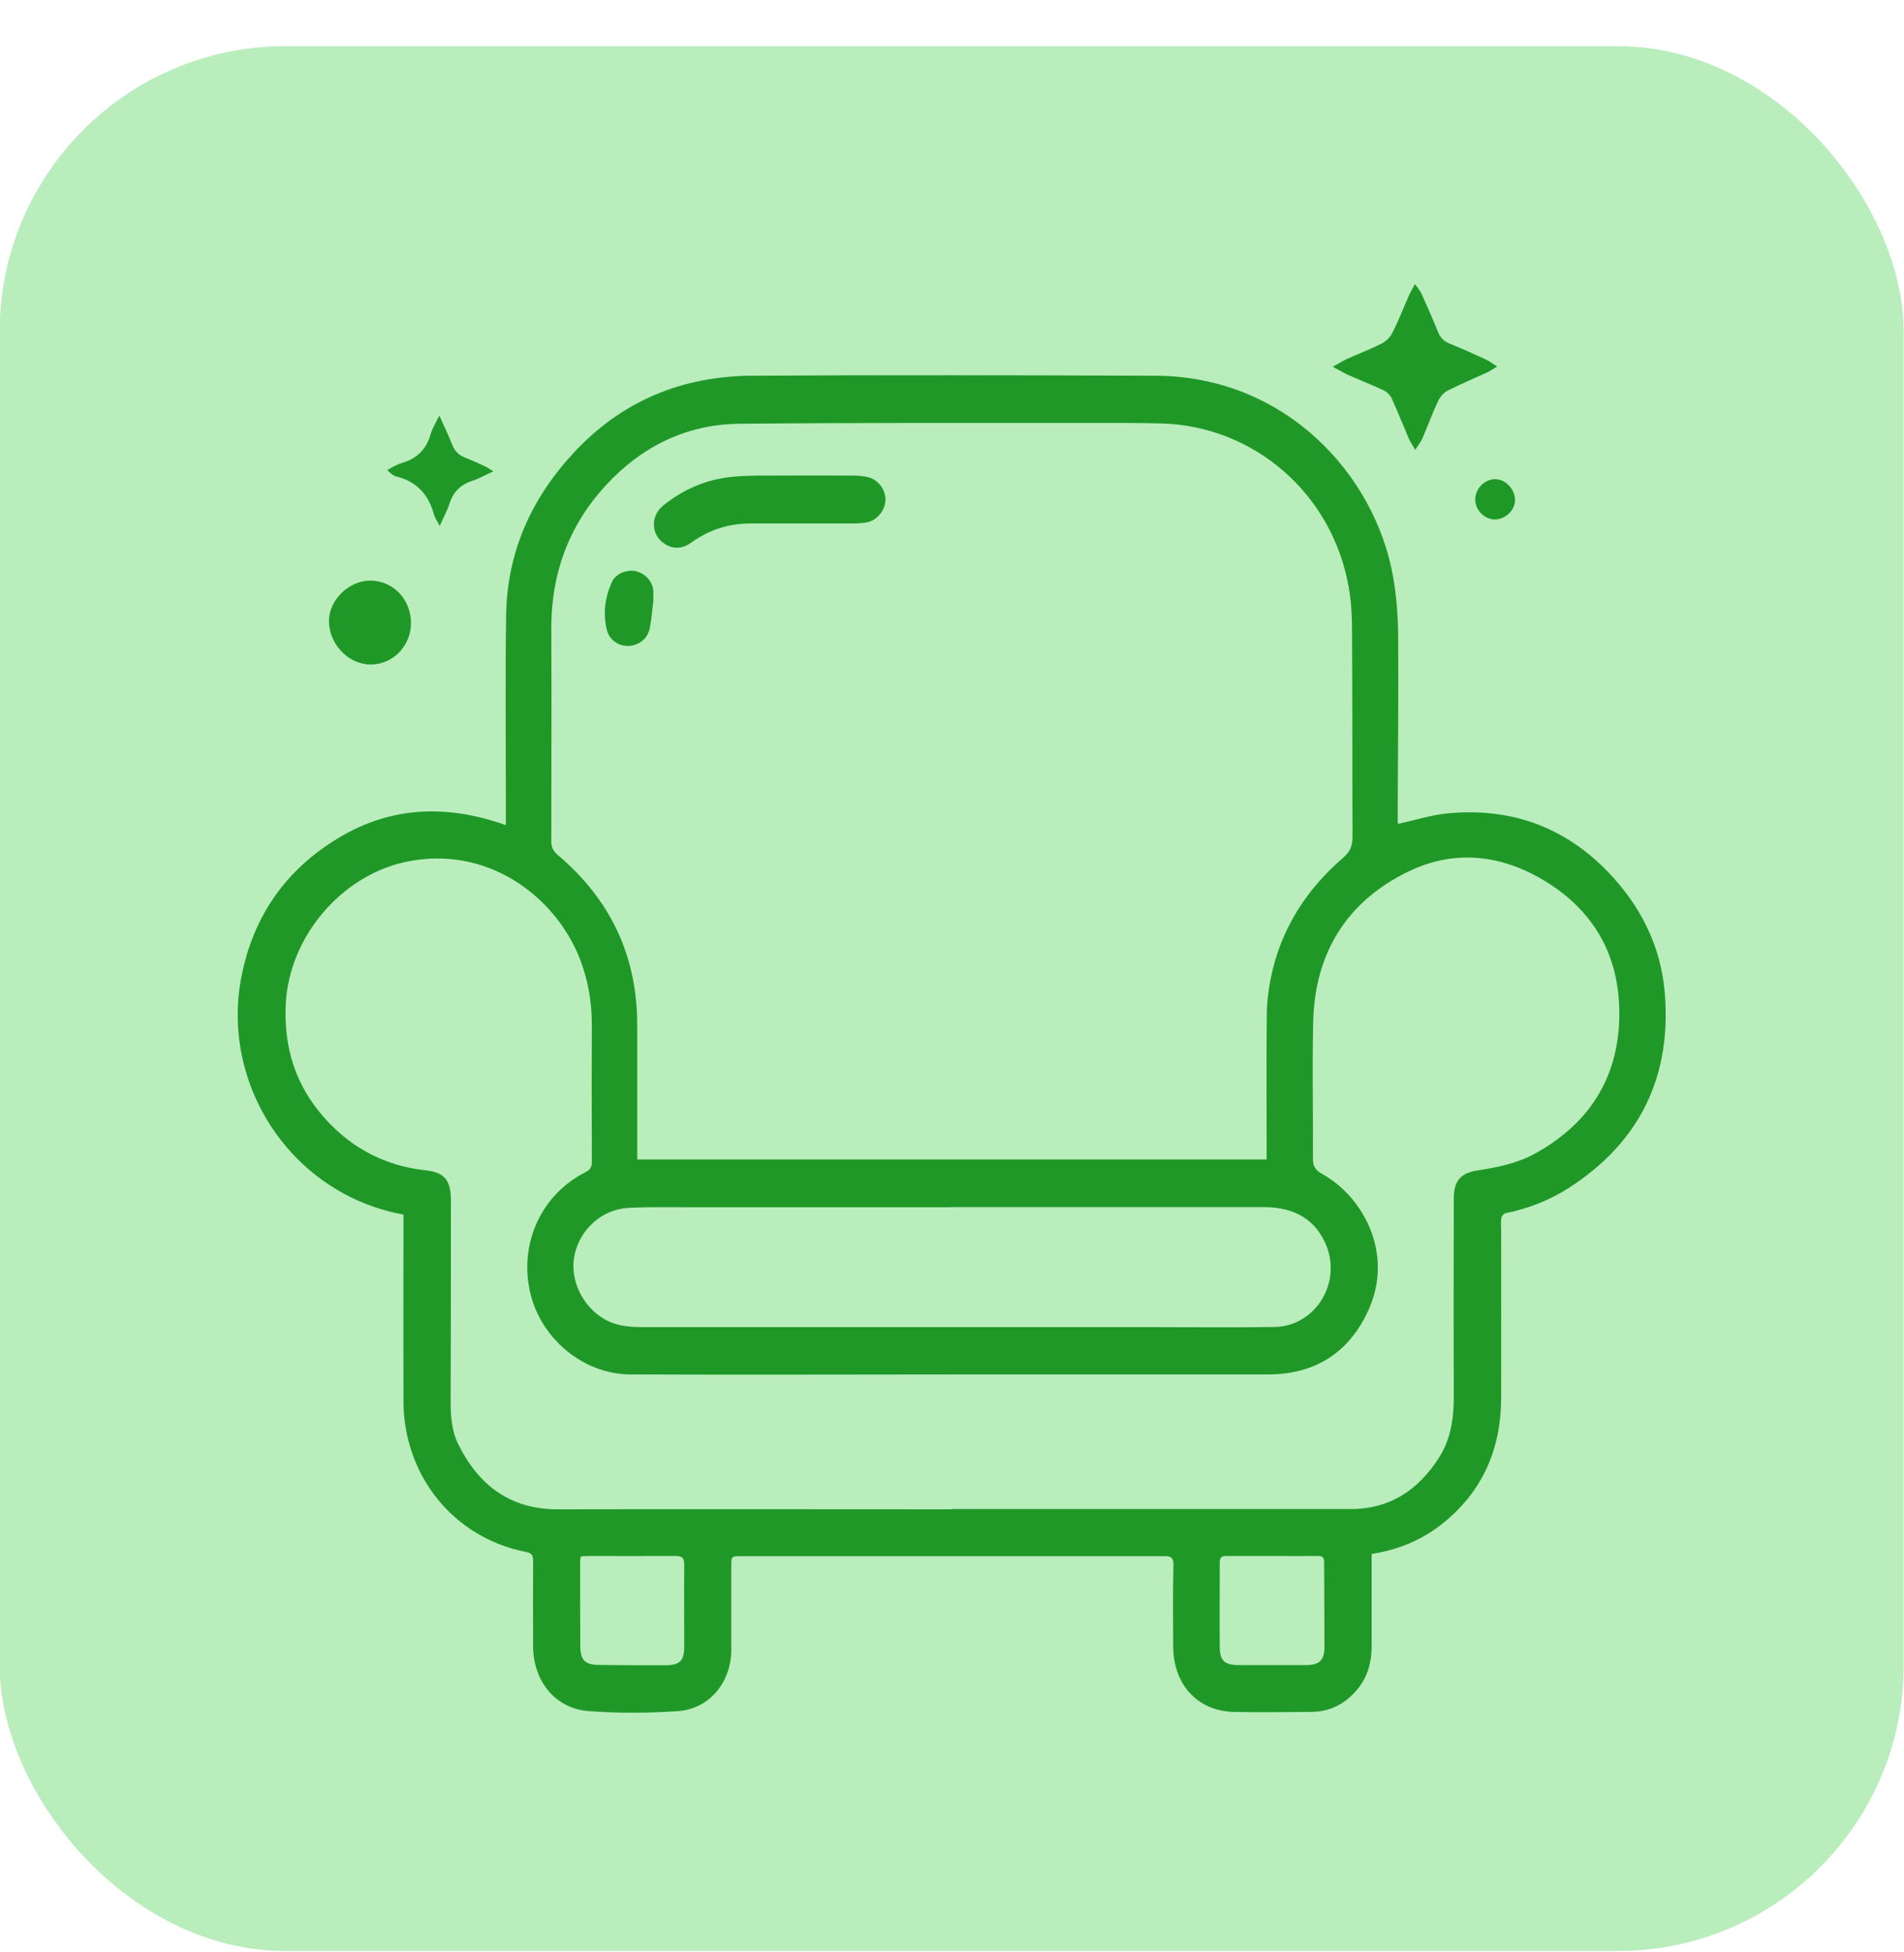 <svg width="40" height="41" viewBox="0 0 40 41" fill="none" xmlns="http://www.w3.org/2000/svg">
<rect x="-0.007" y="0.97" width="40" height="40" rx="6" fill="#B9EDBC"/>
<g clip-path="url(#clip0_12_2013)">
<path d="M29.373 17.301C29.72 17.226 30.047 17.12 30.38 17.084C31.705 16.95 32.852 17.344 33.788 18.317C34.456 19.014 34.883 19.846 34.971 20.815C35.129 22.59 34.459 23.974 32.972 24.938C32.561 25.204 32.107 25.381 31.628 25.477C31.592 25.483 31.547 25.543 31.54 25.582C31.527 25.667 31.537 25.756 31.537 25.845C31.537 27.018 31.54 28.189 31.537 29.362C31.534 30.414 31.158 31.295 30.345 31.963C29.904 32.324 29.399 32.544 28.816 32.633C28.816 32.696 28.816 32.755 28.816 32.811C28.816 33.396 28.816 33.984 28.816 34.569C28.816 34.895 28.738 35.201 28.531 35.457C28.275 35.779 27.941 35.95 27.533 35.95C26.992 35.953 26.454 35.963 25.913 35.95C25.159 35.93 24.65 35.375 24.647 34.579C24.643 34.011 24.637 33.439 24.653 32.87C24.656 32.699 24.588 32.679 24.459 32.679C23.617 32.679 22.774 32.679 21.932 32.679C19.817 32.679 17.698 32.679 15.583 32.679C15.363 32.679 15.363 32.679 15.363 32.9C15.363 33.481 15.363 34.06 15.363 34.642C15.363 35.329 14.903 35.891 14.235 35.934C13.617 35.976 12.991 35.98 12.376 35.934C11.67 35.884 11.203 35.312 11.2 34.569C11.197 33.971 11.197 33.376 11.2 32.778C11.2 32.66 11.174 32.617 11.048 32.59C9.535 32.295 8.482 30.996 8.476 29.428C8.472 28.179 8.476 26.93 8.476 25.681C8.476 25.621 8.476 25.562 8.476 25.506C6.121 25.076 4.631 22.781 5.071 20.516C5.321 19.231 6.011 18.258 7.112 17.597C8.229 16.923 9.409 16.894 10.627 17.328C10.627 17.097 10.627 16.894 10.627 16.686C10.627 15.431 10.614 14.178 10.633 12.922C10.652 11.604 11.155 10.48 12.039 9.523C13.056 8.419 14.329 7.9 15.793 7.89C18.618 7.873 21.443 7.88 24.265 7.89C26.982 7.896 28.871 9.938 29.263 12.091C29.337 12.508 29.37 12.939 29.373 13.363C29.383 14.655 29.366 15.95 29.363 17.242C29.363 17.262 29.37 17.285 29.373 17.305V17.301ZM13.39 24.349H26.61C26.61 24.261 26.61 24.191 26.61 24.119C26.61 23.189 26.603 22.255 26.613 21.325C26.613 21.065 26.645 20.799 26.697 20.543C26.905 19.51 27.446 18.675 28.23 18.001C28.375 17.877 28.414 17.745 28.414 17.564C28.408 16.157 28.414 14.747 28.404 13.34C28.404 13.001 28.395 12.656 28.333 12.324C27.986 10.365 26.347 8.942 24.388 8.892C23.876 8.879 23.361 8.882 22.849 8.882C20.41 8.882 17.967 8.876 15.528 8.899C14.511 8.909 13.623 9.303 12.891 10.023C12.01 10.891 11.579 11.953 11.582 13.205C11.589 14.694 11.582 16.187 11.582 17.676C11.582 17.798 11.628 17.877 11.718 17.955C12.816 18.882 13.387 20.066 13.387 21.522C13.387 22.4 13.387 23.274 13.387 24.152C13.387 24.211 13.387 24.27 13.387 24.346L13.39 24.349ZM19.988 31.69C22.787 31.69 25.583 31.69 28.382 31.69C29.201 31.69 29.797 31.289 30.231 30.611C30.491 30.204 30.546 29.747 30.542 29.274C30.536 27.909 30.539 26.545 30.542 25.181C30.542 24.803 30.675 24.635 31.041 24.579C31.459 24.514 31.864 24.435 32.243 24.228C33.364 23.613 33.989 22.666 34.018 21.378C34.047 20.148 33.539 19.172 32.489 18.521C31.56 17.945 30.565 17.827 29.584 18.304C28.304 18.925 27.624 20 27.588 21.453C27.565 22.413 27.588 23.37 27.582 24.329C27.582 24.497 27.637 24.576 27.779 24.655C28.657 25.142 29.273 26.335 28.758 27.492C28.353 28.402 27.63 28.863 26.642 28.863C24.562 28.863 22.483 28.863 20.406 28.863C18.019 28.863 15.632 28.873 13.244 28.863C12.243 28.859 11.346 28.097 11.132 27.117C10.909 26.095 11.381 25.079 12.301 24.616C12.395 24.566 12.434 24.514 12.434 24.405C12.431 23.445 12.428 22.489 12.434 21.529C12.434 21.036 12.353 20.562 12.169 20.102C11.65 18.817 10.228 17.729 8.508 18.103C7.16 18.399 6.079 19.675 6.004 21.072C5.955 21.995 6.211 22.804 6.824 23.485C7.39 24.116 8.093 24.484 8.939 24.576C9.347 24.619 9.473 24.796 9.473 25.21C9.473 26.617 9.473 28.028 9.467 29.435C9.467 29.744 9.49 30.053 9.629 30.332C10.06 31.2 10.724 31.696 11.718 31.696C14.478 31.69 17.238 31.696 19.998 31.696L19.988 31.69ZM19.976 25.352C18.097 25.352 16.218 25.352 14.339 25.352C13.96 25.352 13.584 25.345 13.205 25.365C12.645 25.395 12.181 25.815 12.068 26.364C11.964 26.874 12.237 27.443 12.71 27.709C12.972 27.857 13.254 27.87 13.542 27.87C17.089 27.87 20.636 27.87 24.183 27.87C25.048 27.87 25.91 27.88 26.775 27.867C27.62 27.854 28.184 26.963 27.867 26.164C27.653 25.625 27.209 25.349 26.552 25.349C24.358 25.349 22.169 25.349 19.976 25.349V25.352ZM26.73 32.676C26.412 32.676 26.095 32.676 25.774 32.676C25.677 32.676 25.625 32.692 25.625 32.807C25.625 33.399 25.619 33.988 25.625 34.579C25.625 34.875 25.725 34.967 26.023 34.967C26.493 34.967 26.963 34.967 27.429 34.967C27.721 34.967 27.825 34.869 27.825 34.576C27.825 33.984 27.818 33.396 27.818 32.804C27.818 32.699 27.779 32.676 27.685 32.676C27.368 32.679 27.05 32.676 26.73 32.676ZM12.201 32.686C12.194 32.735 12.188 32.771 12.188 32.807C12.188 33.389 12.188 33.968 12.191 34.55C12.191 34.869 12.285 34.961 12.599 34.964C13.053 34.971 13.507 34.971 13.96 34.971C14.29 34.971 14.375 34.882 14.375 34.553C14.375 33.988 14.368 33.425 14.375 32.86C14.375 32.709 14.326 32.676 14.19 32.676C13.575 32.679 12.959 32.676 12.344 32.676C12.295 32.676 12.25 32.682 12.198 32.686H12.201Z" fill="#1F9828"/>
<path d="M29.733 9.448C29.674 9.346 29.626 9.28 29.596 9.208C29.477 8.929 29.363 8.643 29.237 8.366C29.208 8.301 29.143 8.235 29.078 8.202C28.835 8.087 28.583 7.988 28.336 7.88C28.236 7.834 28.139 7.778 28 7.702C28.126 7.633 28.207 7.581 28.291 7.541C28.537 7.43 28.79 7.334 29.03 7.213C29.12 7.167 29.211 7.074 29.256 6.982C29.383 6.729 29.486 6.463 29.6 6.203C29.629 6.134 29.671 6.072 29.726 5.963C29.784 6.049 29.833 6.101 29.862 6.164C29.979 6.427 30.099 6.693 30.206 6.959C30.254 7.088 30.332 7.167 30.455 7.216C30.714 7.321 30.97 7.436 31.226 7.554C31.294 7.587 31.355 7.637 31.453 7.696C31.365 7.748 31.313 7.788 31.258 7.814C30.98 7.942 30.695 8.061 30.419 8.199C30.338 8.241 30.257 8.327 30.218 8.409C30.095 8.669 29.995 8.942 29.882 9.208C29.849 9.28 29.797 9.343 29.736 9.441L29.733 9.448Z" fill="#1F9828"/>
<path d="M8.634 13.104C8.625 13.577 8.239 13.961 7.782 13.955C7.309 13.948 6.908 13.521 6.911 13.031C6.918 12.591 7.339 12.186 7.789 12.193C8.272 12.2 8.644 12.601 8.634 13.107V13.104Z" fill="#1F9828"/>
<path d="M9.23 8.728C9.331 8.958 9.422 9.136 9.493 9.323C9.548 9.468 9.635 9.56 9.775 9.612C9.911 9.665 10.043 9.724 10.176 9.787C10.228 9.81 10.274 9.842 10.364 9.898C10.189 9.977 10.06 10.053 9.92 10.099C9.674 10.178 9.519 10.332 9.441 10.582C9.396 10.723 9.321 10.858 9.237 11.046C9.179 10.931 9.133 10.868 9.114 10.796C9 10.378 8.748 10.112 8.33 10.007C8.265 9.99 8.207 9.948 8.136 9.869C8.236 9.819 8.333 9.754 8.44 9.724C8.764 9.632 8.962 9.428 9.052 9.103C9.085 8.988 9.156 8.883 9.227 8.731L9.23 8.728Z" fill="#1F9828"/>
<path d="M31.404 10.908C31.184 10.908 30.989 10.71 30.993 10.487C30.993 10.263 31.187 10.066 31.404 10.063C31.624 10.059 31.825 10.267 31.828 10.497C31.828 10.714 31.628 10.908 31.404 10.908Z" fill="#1F9828"/>
<path d="M16.791 10.993C16.457 10.993 16.121 10.993 15.787 10.993C15.324 10.99 14.906 11.118 14.527 11.391C14.365 11.509 14.19 11.542 14.008 11.447C13.681 11.279 13.643 10.852 13.934 10.615C14.349 10.28 14.822 10.076 15.346 10.017C15.612 9.987 15.884 9.987 16.153 9.987C16.736 9.984 17.319 9.987 17.902 9.987C18.009 9.987 18.119 9.994 18.223 10.017C18.437 10.063 18.602 10.27 18.602 10.49C18.602 10.71 18.43 10.927 18.21 10.97C18.132 10.986 18.048 10.99 17.97 10.993C17.575 10.993 17.183 10.993 16.788 10.993H16.791Z" fill="#1F9828"/>
<path d="M13.73 12.584C13.704 12.784 13.691 12.985 13.652 13.186C13.61 13.406 13.435 13.547 13.221 13.564C13.017 13.58 12.807 13.452 12.752 13.238C12.661 12.883 12.71 12.531 12.865 12.203C12.943 12.042 13.186 11.953 13.357 11.995C13.549 12.042 13.698 12.196 13.723 12.387C13.733 12.453 13.723 12.518 13.723 12.584C13.723 12.584 13.73 12.584 13.733 12.584H13.73Z" fill="#1F9828"/>
</g>
<defs>
<clipPath id="clip0_12_2013">
<rect width="30" height="30" fill="white" transform="translate(4.993 5.97)"/>
</clipPath>
</defs>
</svg>
